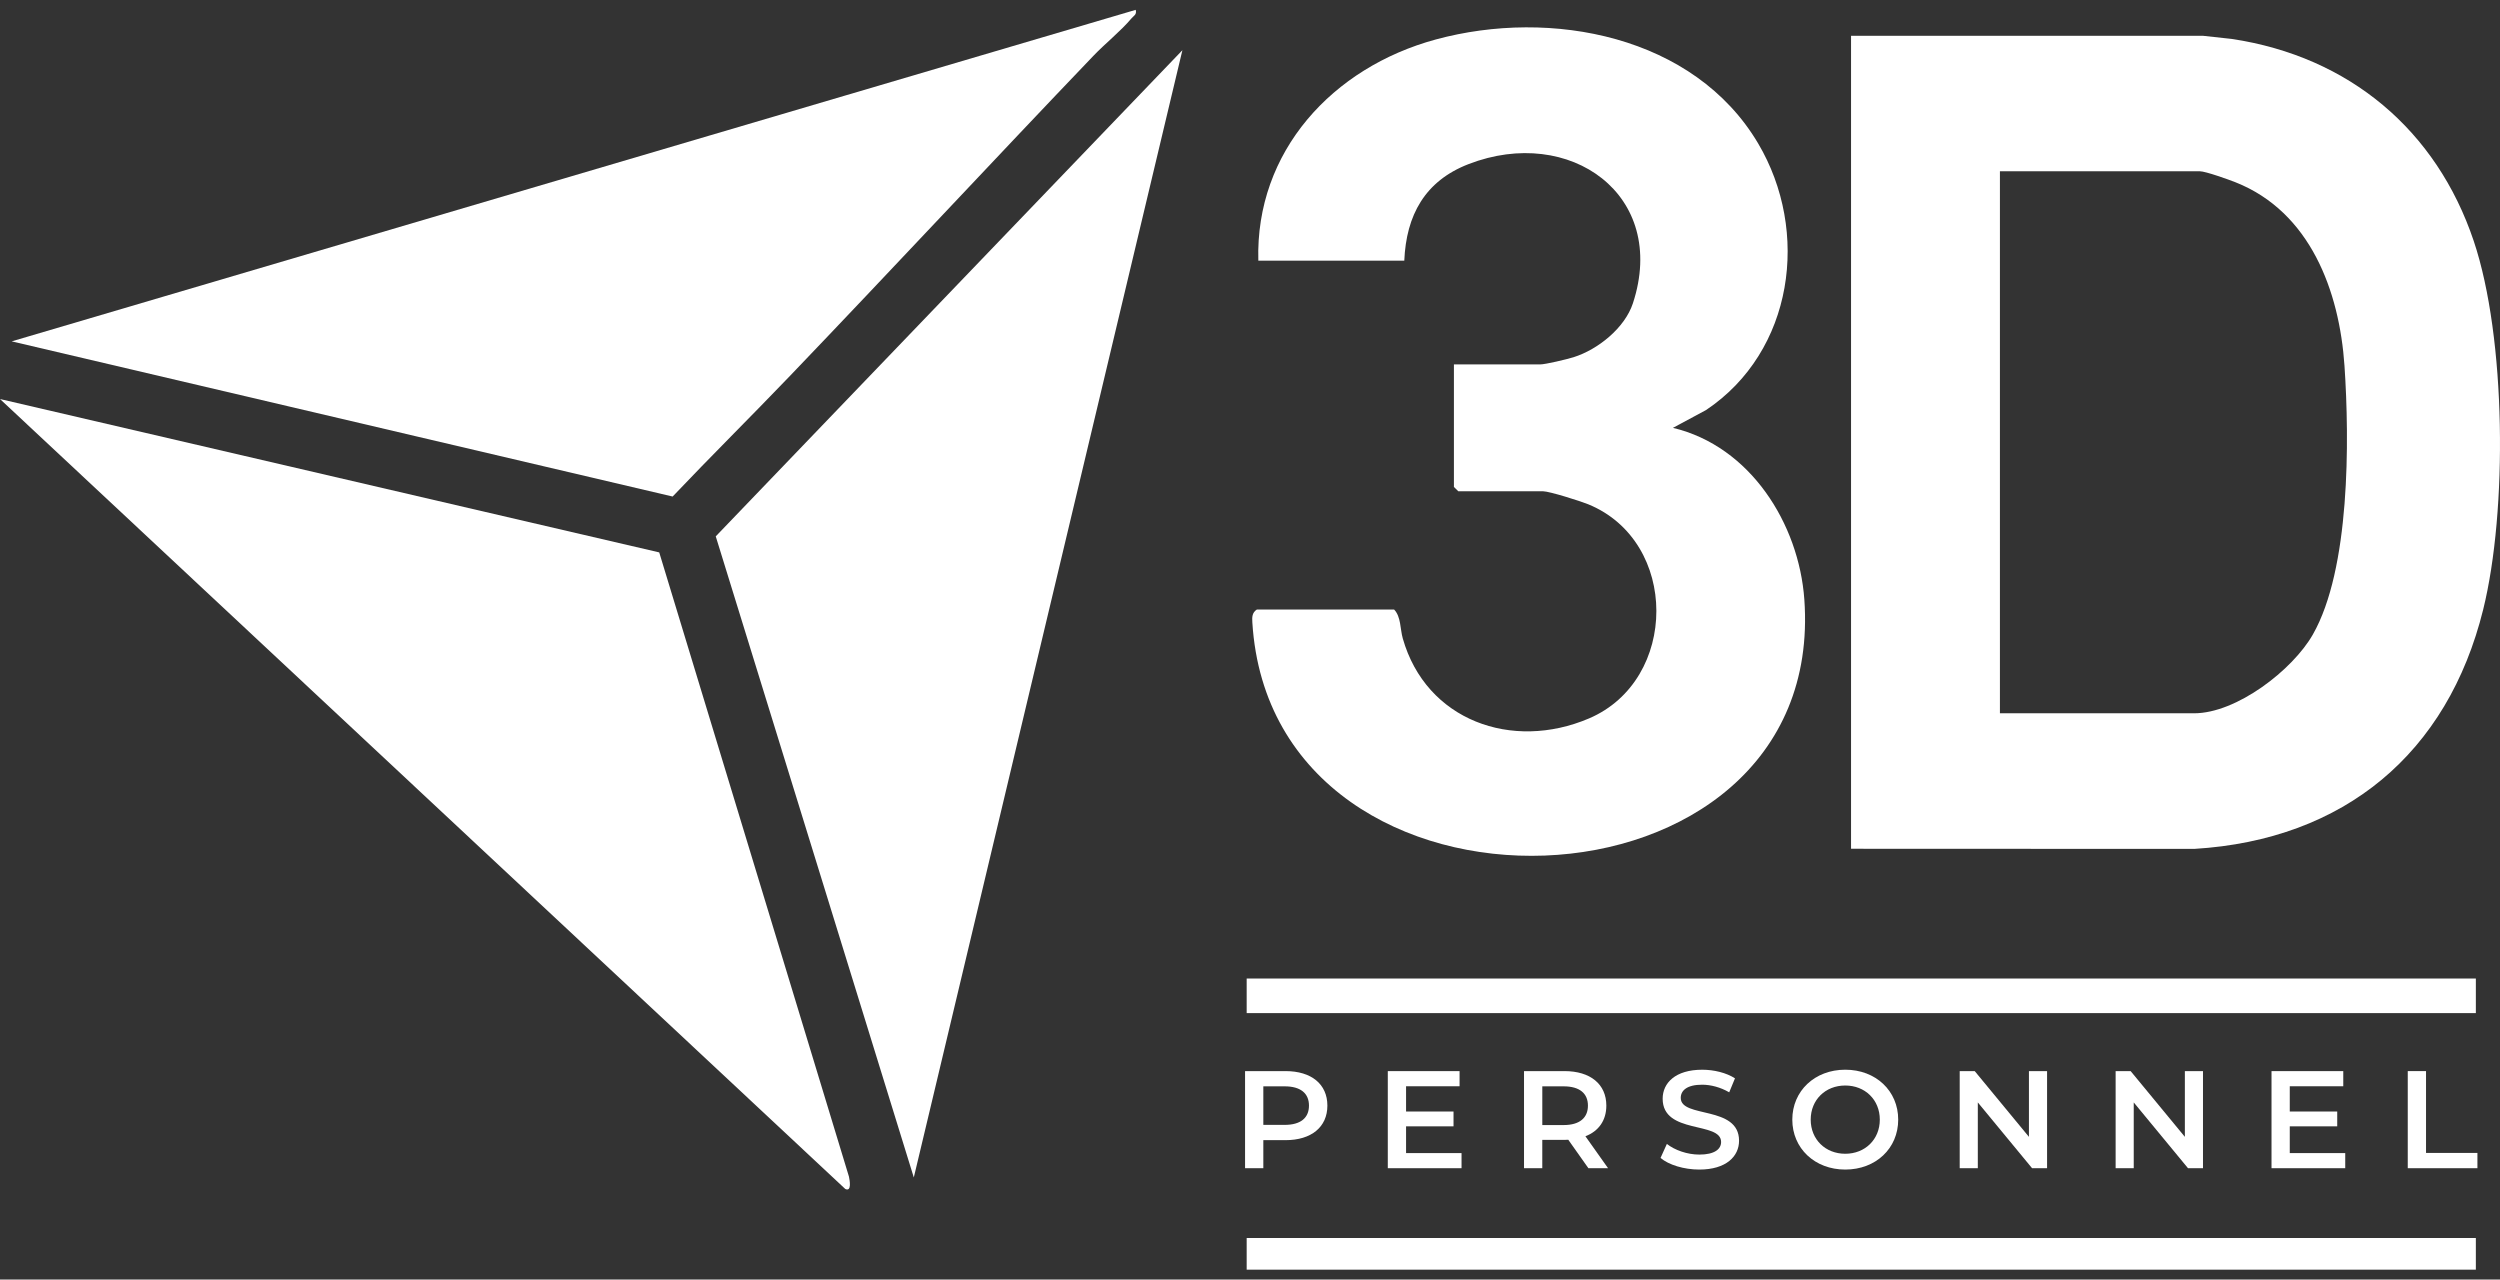 <svg width="127" height="65" viewBox="0 0 127 65" fill="none" xmlns="http://www.w3.org/2000/svg">
<rect x="0" y="0" width="127" height="65" fill="#333333" stroke="none"/>
<g clip-path="url(#clip0_3294_9466)">
<path d="M94.033 43.118V1.818H111.907L113.374 1.978C119.344 2.876 123.775 6.611 125.667 12.247C127.317 17.16 127.386 25.949 126.146 30.964C124.342 38.258 119.103 42.662 111.467 43.124L94.033 43.117V43.118ZM101.596 36.235H111.46C113.616 36.235 116.464 34.04 117.493 32.233C119.388 28.906 119.357 22.381 119.1 18.585C118.844 14.789 117.359 10.764 113.564 9.26C113.217 9.122 112.04 8.701 111.757 8.701H101.596V36.235Z" fill="white"/>
<path d="M63.923 13.24C63.766 7.692 67.696 3.429 72.938 2.005C78.797 0.414 86.07 1.813 89.312 7.283C91.961 11.753 91.119 17.855 86.665 20.832L84.985 21.735C88.919 22.671 91.384 26.611 91.66 30.448C92.86 47.131 64.634 48.082 63.619 31.619C63.602 31.346 63.604 31.124 63.849 30.963H70.82C71.174 31.33 71.124 31.948 71.26 32.43C72.445 36.598 76.81 38.167 80.724 36.495C85.277 34.55 85.305 27.506 80.68 25.617C80.289 25.457 78.707 24.956 78.383 24.956H74.081L73.859 24.737V18.513H78.234C78.505 18.513 79.609 18.25 79.938 18.146C81.18 17.754 82.538 16.661 82.951 15.409C84.758 9.907 79.745 6.345 74.602 8.337C72.386 9.194 71.435 10.933 71.338 13.242H63.922L63.923 13.24Z" fill="white"/>
<path d="M33.489 28.063L43.127 59.774C43.162 59.946 43.279 60.559 42.94 60.4L0 20.271L33.489 28.062V28.063Z" fill="white"/>
<path d="M57.695 0.5C57.757 0.75 57.597 0.792 57.474 0.939C56.922 1.593 56.146 2.207 55.542 2.839C50.382 8.232 45.288 13.713 40.124 19.102C38.157 21.155 36.13 23.161 34.17 25.224L0.594 17.341L57.695 0.5Z" fill="white"/>
<path d="M46.421 59.815L36.36 27.247L60.066 2.55L46.421 59.815Z" fill="white"/>
<path d="M125.773 49.709V51.466H63.331V49.709H125.773Z" fill="white"/>
<path d="M125.773 62.889H63.331V64.5H125.773V62.889Z" fill="white"/>
<path d="M67.431 56.166C67.431 57.251 66.618 57.92 65.304 57.92H64.177V59.343H63.249V54.412H65.304C66.618 54.412 67.431 55.075 67.431 56.166ZM66.496 56.166C66.496 55.546 66.076 55.186 65.262 55.186H64.177V57.144H65.262C66.076 57.144 66.496 56.786 66.496 56.164V56.166Z" fill="white"/>
<path d="M74.246 58.576V59.345H70.5V54.413H74.146V55.182H71.428V56.465H73.839V57.218H71.428V58.577H74.246V58.576Z" fill="white"/>
<path d="M80.689 59.343L79.668 57.899C79.603 57.906 79.54 57.906 79.475 57.906H78.348V59.343H77.42V54.412H79.475C80.788 54.412 81.602 55.075 81.602 56.166C81.602 56.912 81.216 57.463 80.539 57.722L81.688 59.343H80.689ZM79.433 55.187H78.349V57.153H79.433C80.246 57.153 80.667 56.786 80.667 56.166C80.667 55.546 80.246 55.186 79.433 55.186V55.187Z" fill="white"/>
<path d="M84.356 58.822L84.677 58.111C85.077 58.427 85.712 58.653 86.325 58.653C87.102 58.653 87.432 58.377 87.432 58.012C87.432 56.949 84.463 57.645 84.463 55.814C84.463 55.018 85.105 54.342 86.474 54.342C87.074 54.342 87.702 54.498 88.137 54.779L87.844 55.49C87.395 55.229 86.902 55.103 86.467 55.103C85.697 55.103 85.382 55.399 85.382 55.773C85.382 56.822 88.344 56.139 88.344 57.949C88.344 58.739 87.695 59.414 86.324 59.414C85.545 59.414 84.768 59.175 84.355 58.822H84.356Z" fill="white"/>
<path d="M91.049 56.877C91.049 55.419 92.19 54.341 93.739 54.341C95.287 54.341 96.429 55.413 96.429 56.877C96.429 58.343 95.287 59.414 93.739 59.414C92.19 59.414 91.049 58.336 91.049 56.877ZM95.494 56.877C95.494 55.87 94.745 55.144 93.739 55.144C92.732 55.144 91.984 55.87 91.984 56.877C91.984 57.885 92.732 58.611 93.739 58.611C94.745 58.611 95.494 57.885 95.494 56.877Z" fill="white"/>
<path d="M103.991 54.412V59.343H103.228L100.473 56.003V59.343H99.553V54.412H100.316L103.07 57.752V54.412H103.991Z" fill="white"/>
<path d="M111.912 54.412V59.343H111.149L108.394 56.003V59.343H107.474V54.412H108.237L110.991 57.752V54.412H111.912Z" fill="white"/>
<path d="M119.138 58.576V59.345H115.393V54.413H119.038V55.182H116.32V56.465H118.731V57.218H116.32V58.577H119.138V58.576Z" fill="white"/>
<path d="M122.314 54.412H123.242V58.569H125.853V59.345H122.314V54.413V54.412Z" fill="white"/>
</g>
<defs>
<clipPath id="clip0_3294_9466">
<rect width="127" height="64" fill="white" transform="translate(0 0.5)"/>
</clipPath>
</defs>
</svg>
